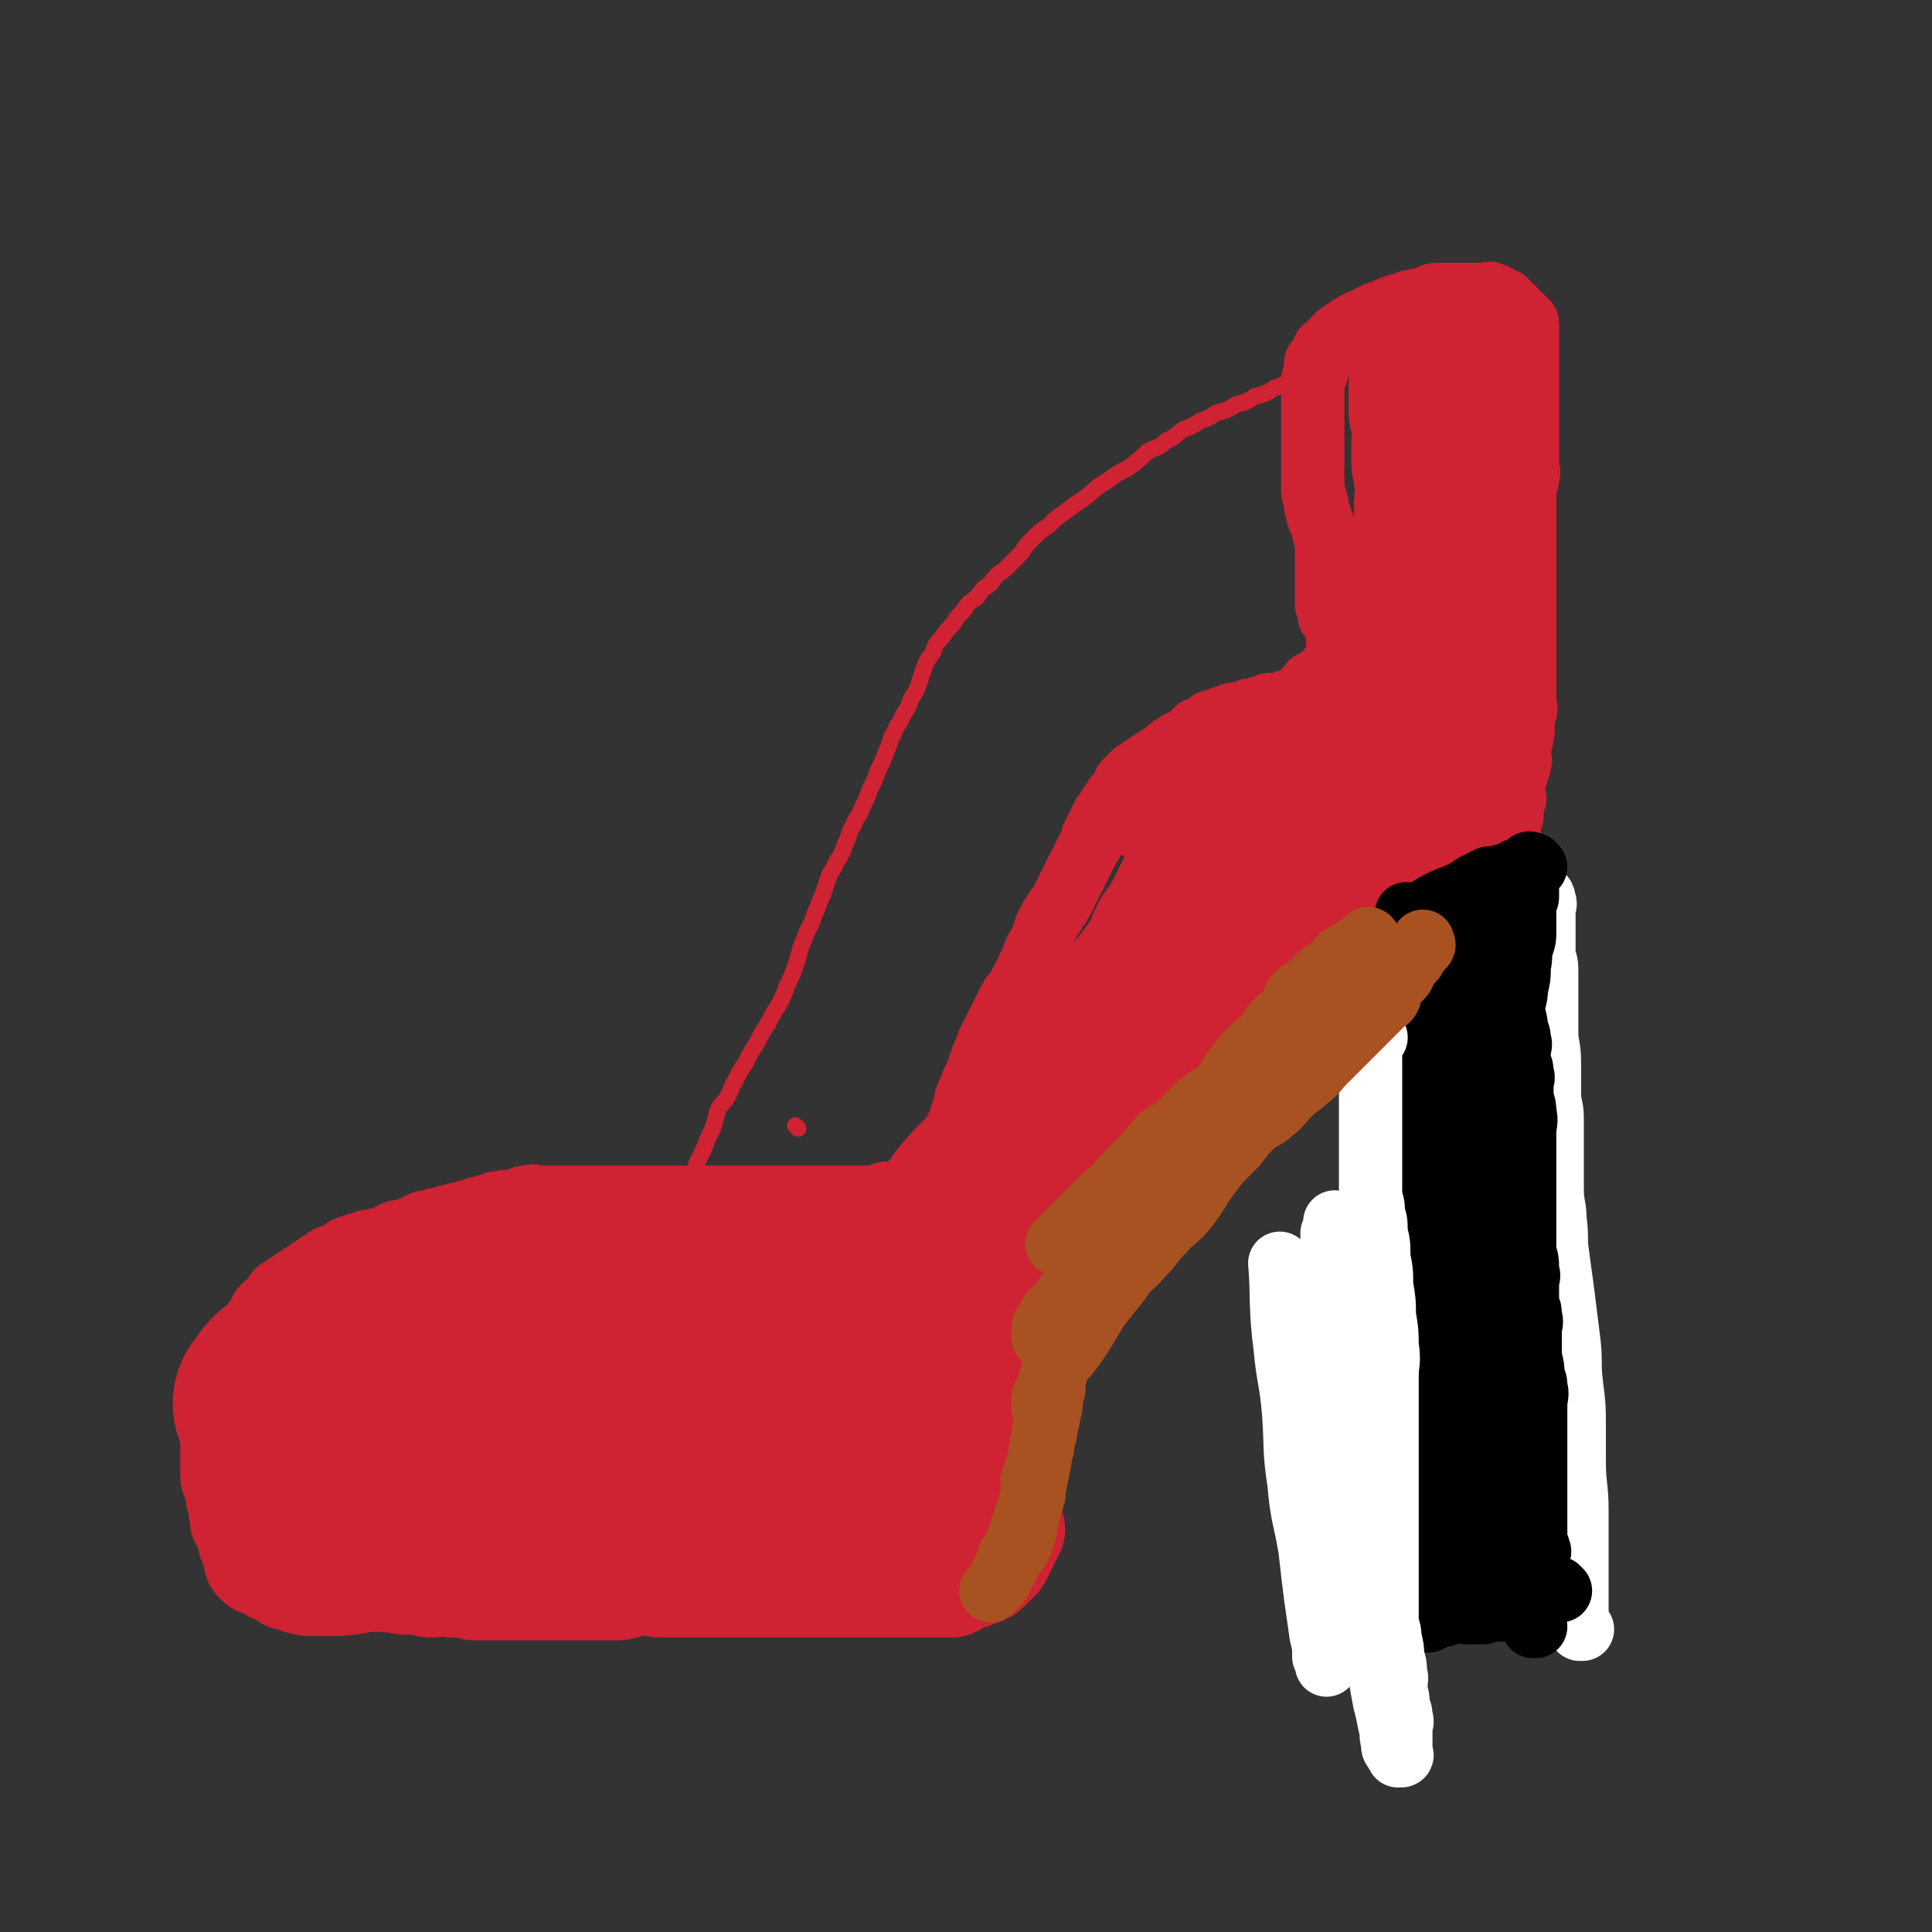 <svg viewBox='0 0 702 702' version='1.1' xmlns='http://www.w3.org/2000/svg' xmlns:xlink='http://www.w3.org/1999/xlink'><rect x="0" y="0" width="702" height="702" fill="#333333" stroke="none"/><g fill='none' stroke='rgb(207,34,51)' stroke-width='23' stroke-linecap='round' stroke-linejoin='round'><path d='M101,565c0,0 0,-1 -1,-1 0,0 1,0 1,1 0,0 0,0 0,0 0,0 0,-1 -1,-1 0,0 1,0 1,1 1,0 1,0 3,1 1,0 1,-1 2,0 2,0 2,0 3,1 1,0 1,0 2,0 1,0 1,-1 2,0 2,0 2,0 3,1 1,0 1,1 2,1 2,0 2,-1 4,0 2,0 2,1 3,1 2,0 2,0 4,0 2,0 2,0 3,0 2,0 2,0 4,0 2,0 2,-1 3,0 2,0 2,0 4,1 2,0 2,0 3,0 2,0 2,-1 4,0 2,0 2,1 3,1 3,0 3,0 6,0 1,0 1,0 2,0 2,0 2,0 4,0 2,0 2,0 3,0 2,0 2,0 4,0 2,0 2,0 4,0 2,0 2,0 3,0 2,0 2,0 4,0 2,0 2,0 3,0 2,0 2,0 3,0 2,0 2,0 3,0 2,0 2,0 3,0 2,0 2,0 3,0 2,0 2,0 3,0 2,0 2,0 3,0 2,0 2,0 3,0 2,0 2,0 3,0 2,0 2,0 3,0 2,0 2,0 3,0 2,0 2,0 3,0 2,0 2,0 3,0 2,0 2,0 3,0 2,0 2,0 3,0 2,0 2,0 3,0 2,0 2,0 3,0 2,0 2,0 3,0 1,0 1,0 2,0 1,-1 1,-1 2,-2 1,0 1,0 2,-1 1,0 1,1 2,1 1,0 1,0 2,0 1,0 1,0 2,0 1,0 1,0 2,0 1,-1 1,-1 2,-2 1,0 1,0 2,-1 1,0 1,0 2,-1 1,0 2,1 3,1 2,0 2,0 3,0 2,-1 2,-1 3,-2 1,0 1,1 2,1 1,-1 1,-1 2,-2 1,0 1,1 2,1 1,-1 1,-1 2,-2 1,0 1,0 2,-1 1,0 1,0 2,-1 1,0 1,1 2,1 1,-1 1,-1 2,-2 1,0 1,0 2,-1 1,0 1,0 2,-1 1,0 2,0 3,-1 1,0 1,0 2,-1 1,0 2,0 3,-1 1,0 1,0 2,-1 1,0 1,0 3,-1 2,0 2,0 3,-1 2,0 2,0 3,-1 2,0 2,0 3,-1 1,0 1,0 2,-1 1,0 1,0 2,-1 1,0 1,0 2,-1 1,0 1,0 2,-1 1,0 1,0 2,-1 1,0 1,0 2,-1 1,0 1,-1 2,-2 1,0 1,0 2,-1 1,0 1,-1 2,-2 1,-1 1,-1 2,-2 1,-1 1,-1 2,-2 1,0 1,0 2,-1 1,0 0,-1 1,-2 1,-1 1,-1 2,-2 1,-1 1,-1 2,-2 1,-1 1,-1 2,-2 1,-1 2,-1 3,-2 2,-1 2,-1 3,-3 1,-1 1,-2 2,-3 1,-1 2,-1 3,-2 1,-1 1,-1 2,-2 1,-1 1,-1 2,-2 1,-1 1,-1 2,-2 1,-1 1,-1 2,-2 1,-1 1,-1 2,-3 1,-1 1,-1 2,-2 1,-1 1,-1 2,-3 0,-1 0,-1 1,-3 0,-1 0,-1 1,-2 0,-1 0,-1 1,-2 0,-1 0,-1 1,-2 0,-1 0,-1 1,-3 0,-1 0,-1 1,-2 0,-1 0,-1 1,-2 0,-1 0,-1 1,-2 0,-1 0,-1 1,-2 0,-1 0,-1 1,-2 0,-1 0,-1 1,-2 0,-1 0,-1 1,-2 0,-1 0,-1 1,-2 0,-1 0,-1 1,-3 0,-1 0,-1 1,-3 0,-1 0,-1 1,-2 0,-1 0,-1 1,-2 0,-1 0,-1 1,-2 0,-1 0,-1 1,-2 0,0 0,0 1,-1 0,-1 0,-1 1,-2 0,0 0,0 1,-1 0,0 0,0 1,-1 0,0 0,0 1,-1 0,0 -1,0 -1,-1 1,0 1,0 2,-1 0,0 -1,-1 -1,-2 1,0 1,0 2,-1 0,0 -1,0 -1,-1 1,0 1,0 2,-1 0,0 -1,0 -1,-1 0,0 0,0 0,-1 1,0 1,0 2,-1 0,0 -1,0 -1,-1 1,0 1,0 2,-1 0,0 0,0 1,-1 0,0 -1,0 -1,-1 1,0 1,0 2,-1 0,0 -1,0 -1,-1 1,0 1,0 2,-1 0,0 -1,0 -1,-1 0,0 0,0 0,-1 1,0 1,0 2,-1 0,0 0,-1 1,-2 0,0 -1,0 -1,-1 1,0 1,0 2,-1 0,0 0,0 1,-1 0,-1 0,-1 1,-2 0,0 0,0 1,-1 0,0 0,0 1,-1 0,-1 0,-1 1,-2 0,0 0,0 1,-1 0,0 0,-1 1,-2 0,0 0,0 1,-1 0,0 0,-1 1,-2 0,-1 0,-1 1,-2 0,-1 0,-1 1,-2 0,-1 -1,-1 -1,-2 1,-1 1,-1 2,-2 0,-1 -1,-1 -1,-2 0,0 0,0 0,-1 1,-1 1,-1 2,-2 0,-1 0,-1 1,-2 0,-1 -1,-1 -1,-2 1,0 1,0 2,-1 0,0 0,0 1,-1 0,0 -1,0 -1,-1 1,0 1,0 2,-1 0,0 0,-1 1,-2 0,-1 0,-1 1,-2 0,0 0,0 1,0 0,-1 0,-1 1,-1 0,-1 0,-1 1,-1 0,-1 0,-2 1,-3 0,0 0,0 1,0 0,-1 0,-1 1,-2 0,0 0,0 1,0 0,-1 0,-2 1,-3 0,-1 0,-1 1,-2 0,0 0,0 1,0 0,-1 0,-2 1,-3 0,0 0,0 1,0 0,-1 0,-2 1,-3 0,-1 0,-1 1,-2 0,0 0,0 1,0 0,-1 0,-2 1,-3 0,-1 0,-1 1,-2 0,-1 0,-1 1,-2 0,-1 0,-1 1,-2 0,-1 0,-1 1,-2 0,-1 0,-1 1,-2 0,0 1,0 2,0 0,-1 0,-2 1,-3 0,-1 0,-1 1,-2 0,0 0,0 1,0 0,-1 0,-1 1,-1 0,-1 0,-2 1,-3 0,0 0,0 1,0 0,-1 0,-1 1,-1 0,-1 0,-1 1,-1 0,-1 0,-1 1,-1 0,-1 0,-1 1,-1 0,-1 0,-1 1,-1 0,-1 0,-1 1,-1 0,-1 0,-1 1,-1 0,-1 0,-1 1,-1 0,-1 0,-1 1,-1 0,-1 0,-1 0,-1 1,-1 1,-1 2,-1 0,-1 0,0 1,0 0,0 0,0 1,0 0,0 0,0 1,0 0,-1 0,-1 1,-1 0,-1 0,-1 0,-1 1,-1 1,0 2,0 0,0 0,0 1,0 0,0 0,0 0,0 1,0 1,0 2,0 0,0 0,0 0,0 1,-1 1,-1 1,-1 1,-1 1,0 2,0 0,0 0,0 1,0 0,0 0,0 0,0 1,0 1,0 1,0 1,0 1,0 1,0 1,-1 1,-1 1,-1 1,-1 1,0 2,0 0,0 0,0 0,0 1,0 1,0 1,0 1,-1 1,-1 1,-1 1,-1 1,0 1,0 1,0 1,0 1,0 1,0 1,0 1,0 1,-1 1,-1 1,-1 1,-1 1,0 1,0 1,0 1,0 1,0 1,0 1,0 1,0 1,0 1,0 1,0 1,0 1,0 1,0 1,0 1,0 1,0 1,0 1,0 1,0 2,0 2,0 3,0 1,-1 1,-1 2,-1 1,-1 1,0 2,0 0,0 0,0 0,0 1,0 1,0 1,0 2,0 2,0 3,0 1,0 1,0 2,0 0,0 0,0 0,0 2,0 2,0 3,0 0,0 0,0 0,0 2,0 2,0 3,0 1,0 1,0 2,0 0,0 0,0 0,0 1,0 1,0 1,0 2,0 2,0 3,0 0,0 0,0 0,0 2,0 2,0 3,0 0,-1 0,-1 0,-1 1,-1 1,0 3,0 0,0 0,0 0,0 1,-1 1,-1 1,-1 1,-1 1,0 1,0 1,0 1,0 1,0 1,-1 1,-1 1,-1 1,-1 2,0 3,0 0,0 0,-1 0,-1 1,-1 1,0 1,0 1,-1 1,-1 1,-1 1,-1 1,-1 1,-1 1,-1 1,-1 1,-1 1,-1 2,-1 3,-1 0,-1 0,-1 0,-1 1,-1 1,-1 1,-1 1,-1 1,-1 1,-1 1,-1 1,-1 1,-1 1,-1 1,0 1,0 1,-1 1,-1 1,-1 1,-1 1,-1 1,-1 1,-1 1,-1 1,-1 1,-1 1,-1 1,-1 1,-1 1,-1 1,-1 1,-1 1,-1 1,-1 1,-1 1,-1 1,-1 1,-1 0,-1 0,-1 0,-1 0,-1 0,-1 1,-1 1,-1 1,-1 1,-1 0,-1 0,-1 0,-1 0,-1 0,-1 1,-1 1,-1 1,-1 1,-1 1,-1 1,-1 1,-1 0,-2 0,-3 0,-1 0,-1 0,-2 1,-1 1,-1 1,-2 1,-1 0,-1 0,-2 0,-1 0,-1 0,-2 1,-1 1,-1 1,-2 1,-1 0,-1 0,-2 0,-1 0,-1 0,-3 0,-1 0,-1 0,-3 1,-1 1,-1 1,-3 1,-1 1,-1 1,-3 1,-1 0,-1 0,-3 0,-1 0,-1 0,-3 1,-2 1,-2 1,-4 1,-2 0,-2 0,-4 0,-2 1,-2 1,-4 1,-2 0,-2 0,-5 0,-2 0,-2 0,-4 0,-2 0,-2 0,-4 0,-2 0,-2 0,-4 0,-2 0,-2 0,-4 0,-2 0,-2 0,-4 0,-2 0,-2 0,-4 0,-2 0,-2 0,-4 0,-2 0,-2 0,-5 0,-2 0,-2 0,-5 0,-3 0,-3 0,-5 0,-2 0,-2 0,-4 0,-2 0,-2 0,-4 0,-1 0,-1 0,-3 0,-2 0,-2 0,-4 0,-1 0,-1 0,-3 0,-1 0,-1 0,-3 0,-1 0,-1 0,-3 0,-1 0,-1 0,-3 0,-1 0,-1 0,-3 0,-2 0,-2 0,-4 1,-2 1,-2 1,-4 1,-2 0,-2 0,-4 0,-2 0,-2 0,-5 0,-2 0,-2 0,-5 0,-2 0,-2 0,-5 0,-2 0,-2 0,-4 0,-2 0,-2 0,-4 0,-2 0,-2 0,-4 0,-2 0,-2 0,-4 0,-1 0,-1 0,-3 0,-1 0,-1 0,-3 0,-1 0,-1 0,-3 0,-1 0,-1 0,-3 0,-1 0,-1 0,-1 0,-1 0,-1 0,-2 0,-1 0,-1 0,-1 0,-1 0,-1 0,-1 0,-1 0,-1 0,-1 0,-1 0,-1 0,-1 0,-1 0,-1 0,-1 0,-1 0,-1 -1,-1 0,-1 0,-1 -1,-1 0,-1 0,-1 -1,-1 0,-1 0,-1 -1,-1 0,-1 0,-1 -1,-1 0,-1 0,-1 -1,-1 0,-1 0,-1 -1,-1 0,-1 0,-1 -1,-1 0,-1 0,-1 -1,-1 -1,-1 -1,-1 -2,-1 -1,-1 -1,-1 -2,-1 -1,-1 -1,0 -2,0 -1,0 -1,0 -2,0 -1,0 -1,0 -2,0 -1,0 -1,0 -2,0 -2,0 -2,0 -3,0 -2,0 -2,0 -4,0 -2,0 -2,0 -4,0 -2,0 -2,0 -4,1 -2,1 -2,1 -4,1 -2,1 -2,0 -4,1 -3,1 -3,1 -6,2 -2,1 -2,1 -5,2 -2,1 -2,1 -4,2 -2,1 -3,1 -4,2 -2,1 -2,1 -3,2 -2,1 -2,1 -3,2 -1,1 -1,1 -2,2 -1,1 -1,1 -2,2 0,1 -1,0 -1,1 0,1 0,1 -1,2 0,1 0,1 -1,2 0,1 -1,0 -1,1 0,1 0,1 0,2 0,1 1,1 0,2 0,1 -1,1 -1,2 0,1 0,1 0,2 0,2 0,2 0,3 0,2 0,2 0,3 0,2 0,2 0,3 0,2 0,2 0,3 0,2 0,2 0,3 0,2 0,2 0,3 0,2 0,2 0,3 0,2 0,2 0,3 0,2 0,2 0,3 0,2 0,2 0,3 0,2 0,2 0,3 0,2 0,2 0,3 0,2 0,2 0,3 1,2 1,2 1,3 1,1 0,1 0,2 1,1 1,1 1,2 1,1 0,1 0,2 1,1 1,1 1,2 1,1 1,1 1,2 1,1 0,1 0,2 1,1 1,1 1,2 1,1 0,1 0,2 0,1 0,1 0,2 0,1 0,1 0,2 0,1 0,1 0,2 0,1 0,1 0,1 0,0 0,0 0,1 0,0 0,0 0,1 0,1 0,1 0,2 0,1 0,1 0,1 0,0 0,0 0,1 0,0 0,0 0,1 0,1 0,1 0,2 0,1 0,1 0,2 0,1 0,1 0,2 0,1 0,1 0,2 1,1 1,0 1,1 1,0 0,0 0,1 0,0 0,0 0,1 0,0 0,1 0,1 1,1 1,0 1,1 1,1 1,1 1,2 1,1 1,0 1,1 1,0 0,0 0,1 0,0 0,0 0,1 0,0 0,0 0,1 0,0 0,0 0,1 0,0 0,0 0,1 0,0 0,0 0,1 0,0 0,0 0,1 0,0 0,0 0,1 0,0 0,0 0,1 0,0 0,0 0,1 0,0 0,0 0,1 0,0 0,0 0,1 0,0 1,0 0,1 0,0 0,0 -1,1 0,0 0,1 -1,1 0,0 -1,0 -1,0 0,0 0,0 0,1 0,0 1,1 0,1 0,0 0,0 -1,0 0,0 0,1 -1,1 0,0 -1,0 -1,0 0,0 1,0 0,1 0,0 0,1 -1,1 0,0 0,0 -1,0 0,0 0,0 -1,0 0,0 -1,0 -1,1 0,0 1,1 0,1 0,1 0,1 -1,1 0,0 -1,0 -1,0 0,0 1,0 0,1 0,0 0,1 -1,1 0,0 -1,0 -1,0 0,0 1,1 0,1 0,0 0,0 -1,0 0,0 0,1 -1,1 0,0 0,0 -1,0 0,0 0,0 -1,0 0,0 0,0 -1,0 0,0 0,1 -1,1 0,0 0,0 -1,0 0,0 0,0 -1,0 0,0 0,0 -1,0 0,0 0,0 -1,0 0,0 0,0 -1,0 0,0 0,1 -1,1 0,0 0,0 -1,0 0,0 0,0 -1,0 0,0 0,1 -1,1 0,0 0,0 -1,0 0,0 0,0 -1,0 0,0 0,0 -1,0 0,0 0,1 -1,1 -1,0 -1,0 -2,0 -1,0 -1,1 -2,1 -1,0 -1,-1 -2,0 -1,0 0,1 -1,1 -1,0 -1,-1 -2,0 -1,0 0,1 -1,1 -1,0 -1,0 -2,0 -1,0 -1,0 -2,1 0,0 0,0 -1,1 0,0 0,1 -1,1 0,0 0,0 -1,0 0,0 0,0 -1,0 0,0 0,0 -1,1 0,0 0,0 -1,1 0,0 0,0 -1,1 0,0 0,1 -1,1 0,0 0,0 -1,0 0,0 0,1 -1,1 0,0 0,0 -1,0 0,0 0,0 -1,1 -1,1 -1,0 -2,1 0,0 0,0 -1,1 0,0 0,1 -1,1 -1,1 -1,0 -2,1 0,0 0,1 -1,1 -1,1 -1,0 -2,1 0,0 0,1 -1,1 -1,1 -1,0 -2,1 0,0 0,1 -1,1 -1,1 -1,0 -2,1 0,0 0,0 -1,1 -1,1 -1,1 -2,2 -1,1 0,1 -1,2 0,1 0,1 -1,2 -1,1 -1,1 -2,2 -1,2 -1,2 -2,3 -1,2 -1,2 -2,3 -1,2 -1,2 -2,4 -1,2 -1,2 -2,4 0,2 0,2 -1,3 -1,2 -1,2 -2,4 -1,2 -1,2 -2,4 -1,2 -1,2 -2,4 -1,2 -1,2 -2,4 -1,2 -1,2 -2,4 -1,2 -1,2 -2,3 -1,2 -1,2 -2,3 -1,2 -1,2 -2,4 -1,3 -1,3 -2,6 -1,1 -1,1 -2,3 -1,3 -1,3 -2,5 -1,2 -1,2 -2,4 -1,2 -1,2 -2,4 -1,2 -2,2 -3,4 -1,2 -1,2 -2,4 -1,2 -1,2 -2,4 -1,2 -1,2 -2,4 -1,2 -1,2 -2,4 -1,3 -1,3 -2,5 -1,3 -1,3 -2,6 -1,2 -1,2 -2,4 -1,3 -1,3 -2,5 0,2 0,2 -1,4 0,2 0,2 -1,3 0,2 0,2 -1,3 0,1 0,1 -1,2 0,1 0,1 -1,2 0,1 0,1 -1,2 0,1 0,1 -1,2 0,0 0,0 -1,1 0,0 0,0 -1,1 0,0 0,0 -1,1 0,0 0,0 1,1 0,0 0,0 0,1 -1,0 -1,0 -2,1 0,0 0,0 1,1 0,0 0,0 0,1 -1,0 -1,0 -2,1 0,0 1,0 1,1 -1,0 -1,0 -2,1 0,0 0,1 -1,1 0,0 0,-1 -1,0 0,0 0,0 -1,1 0,0 0,0 -1,1 0,0 0,0 -1,1 0,0 0,0 -1,1 0,0 1,0 1,1 -1,0 -1,0 -2,0 0,0 0,0 0,0 -1,0 -1,0 -1,0 -1,0 -1,0 -1,0 -1,0 -1,0 -2,0 0,0 0,0 -1,0 0,0 0,0 -1,0 0,0 0,0 -1,0 0,0 0,0 -1,0 0,0 0,0 -1,0 0,0 0,-1 -1,0 0,0 0,0 -1,1 0,0 0,0 -1,0 0,0 0,0 -1,0 0,0 0,0 -1,0 0,0 0,0 -1,0 -1,0 -1,0 -2,0 -1,0 -1,0 -2,0 -1,0 -1,0 -2,0 -1,0 -1,0 -2,0 -1,0 -1,0 -2,0 -1,0 -1,0 -3,0 -1,0 -1,0 -3,0 -1,0 -1,0 -3,0 -1,0 -1,0 -3,0 -2,0 -2,0 -4,0 -2,0 -2,0 -4,0 -2,0 -2,0 -4,0 -1,0 -1,0 -3,0 -1,0 -1,0 -3,0 -1,0 -1,0 -3,0 -2,0 -2,0 -4,0 -2,0 -2,0 -4,0 -1,0 -1,0 -3,0 -1,0 -1,0 -3,0 -2,0 -2,0 -4,0 -1,0 -1,0 -3,0 -1,0 -1,0 -3,0 -1,0 -1,0 -3,0 -1,0 -1,0 -3,0 -1,0 -1,0 -3,0 -1,0 -1,0 -3,0 -1,0 -1,0 -3,0 -2,0 -2,0 -4,0 -1,0 -1,0 -3,0 -2,0 -2,0 -4,0 -2,0 -2,0 -4,0 -2,0 -2,0 -4,0 -2,0 -2,0 -4,0 -1,0 -1,0 -3,0 -1,0 -1,0 -3,0 -1,0 -1,0 -3,0 -1,0 -1,0 -3,0 -2,0 -2,0 -4,0 -1,0 -1,-1 -3,0 -2,0 -2,0 -4,1 -1,0 -1,1 -3,1 -1,0 -1,-1 -3,0 -2,0 -2,0 -4,1 -1,0 -1,0 -3,1 -2,0 -2,0 -4,1 -1,0 -1,0 -3,1 -2,0 -2,0 -4,1 -2,0 -2,0 -4,1 -2,0 -2,0 -4,1 -2,0 -2,0 -4,1 -2,1 -2,1 -5,2 -2,1 -2,0 -4,1 -2,1 -2,1 -4,2 -2,1 -2,0 -4,1 -2,0 -2,0 -4,1 -1,0 -1,0 -3,1 -1,0 -1,0 -3,1 -1,1 -1,1 -3,2 -1,1 -1,0 -3,1 -1,1 -1,1 -3,2 -1,1 -1,1 -3,2 -1,1 -1,1 -3,2 -1,1 -1,1 -3,2 -1,1 -1,1 -3,2 -1,1 -1,1 -3,2 -1,1 -1,1 -1,2 -1,1 -1,1 -2,2 -1,1 -2,1 -2,2 -2,1 -1,2 -2,3 -1,2 -2,2 -2,3 -2,2 -1,2 -2,4 -1,2 -1,2 -2,4 -1,2 -1,2 -2,3 -1,2 -1,2 -2,3 -1,2 -2,1 -2,3 -1,1 -1,2 -1,3 -1,2 -1,2 -1,4 -1,2 -1,2 -1,4 -1,2 -1,2 -1,4 -1,2 -1,2 -1,4 0,2 0,2 0,4 0,2 0,2 0,4 0,3 0,3 0,5 0,3 0,3 0,5 0,3 0,3 1,5 1,3 1,3 1,5 1,3 1,3 1,5 1,3 0,3 1,5 1,2 1,2 2,4 1,2 0,2 1,4 1,2 1,2 2,3 1,2 1,2 2,3 1,2 1,2 2,3 2,2 2,2 3,3 2,2 2,2 5,3 3,2 2,2 6,3 6,2 6,2 12,2 10,0 10,0 20,-2 16,-2 20,-4 31,-7 '/></g>
<g fill='none' stroke='rgb(207,34,51)' stroke-width='75' stroke-linecap='round' stroke-linejoin='round'><path d='M122,551c0,0 -1,-1 -1,-1 0,0 0,0 1,1 2,0 2,0 5,1 4,0 4,0 8,0 4,0 4,0 8,0 4,0 4,0 8,0 5,0 5,0 10,0 5,0 5,0 10,0 6,0 6,0 12,0 5,0 5,0 9,0 6,0 6,0 12,0 4,0 4,0 8,0 5,0 5,0 10,0 5,0 5,0 9,0 4,0 4,0 8,0 3,-1 3,-1 7,-2 2,0 2,0 4,-1 2,0 2,1 4,1 2,0 2,0 3,0 1,0 1,0 2,0 0,0 1,0 1,0 0,0 -1,0 -1,0 -3,-1 -3,-1 -5,-2 -5,0 -5,0 -10,-1 -7,0 -7,1 -13,1 -7,-1 -7,-1 -15,-2 -7,0 -7,0 -14,-1 -5,0 -5,0 -11,-1 -6,0 -6,0 -12,-1 -6,0 -6,0 -11,-1 -6,-1 -6,-1 -11,-3 -5,-1 -6,-1 -11,-3 -4,-1 -4,-1 -7,-3 -4,-1 -4,-2 -7,-3 -4,-1 -4,-1 -7,-2 -3,-1 -3,-1 -6,-2 -3,-1 -3,-1 -5,-2 -1,-1 -1,-1 -3,-2 -1,0 -1,0 -3,-1 -1,0 -1,-1 -1,-2 -1,-1 -1,-1 -2,-2 -1,-1 -2,-1 -2,-2 -1,-1 -1,-1 -1,-2 -1,-1 -1,-1 -1,-2 -1,-1 -1,-1 0,-2 1,-1 1,-1 2,-3 2,-2 2,-2 5,-4 3,-2 3,-2 7,-4 4,-2 3,-2 7,-4 3,-2 3,-1 6,-3 2,-1 2,-1 5,-3 2,-1 1,-1 3,-3 3,-2 3,-1 6,-3 1,-1 2,-1 3,-2 3,-1 3,-1 6,-2 3,-1 3,-1 6,-2 3,-1 3,-1 7,-2 5,-1 4,-2 9,-3 5,-1 5,-1 10,-2 6,0 6,0 11,-1 6,0 6,0 11,-1 5,0 5,0 10,-1 5,0 5,1 9,1 5,-1 5,-1 9,-2 5,0 5,1 9,1 5,0 5,0 10,0 4,0 4,-1 8,0 4,0 4,0 8,1 3,0 3,0 7,1 3,0 3,0 6,1 2,0 2,0 4,1 2,0 2,0 4,1 2,0 2,0 3,1 1,0 1,0 2,1 1,0 1,0 2,1 0,0 1,0 1,1 0,0 0,0 0,1 -1,1 -1,1 -2,2 -1,2 -1,2 -3,3 -2,2 -2,2 -5,4 -4,3 -4,3 -9,5 -4,3 -4,3 -9,4 -4,2 -4,2 -9,3 -5,2 -5,2 -11,3 -7,1 -7,1 -13,2 -9,1 -9,0 -17,1 -9,0 -9,0 -17,1 -8,0 -8,0 -16,1 -6,0 -6,0 -12,1 -6,0 -6,0 -11,1 -3,0 -3,0 -6,0 -2,0 -2,0 -4,0 -1,0 -1,0 -3,0 0,0 -1,0 0,0 0,0 0,0 1,0 2,0 2,0 4,0 5,0 5,0 10,0 8,0 8,0 15,0 10,-1 10,-1 20,-2 12,0 12,1 25,1 12,-1 12,-1 25,-2 10,0 10,0 20,1 9,0 9,0 19,1 8,1 8,1 15,2 5,1 6,1 9,2 '/></g>
<g fill='none' stroke='rgb(207,34,51)' stroke-width='38' stroke-linecap='round' stroke-linejoin='round'><path d='M94,568c0,0 -1,-1 -1,-1 2,0 3,1 6,2 4,0 4,0 8,1 3,0 3,0 6,1 3,0 3,0 6,1 4,0 4,0 8,1 5,0 5,0 10,1 5,0 5,0 10,1 5,0 5,0 9,1 4,0 4,-1 8,0 4,0 4,0 8,1 4,0 4,0 8,0 5,0 5,0 9,0 5,0 5,0 9,0 5,0 5,0 9,0 5,0 5,0 9,0 5,0 5,0 9,0 4,-1 4,-1 8,-2 4,0 4,1 8,1 5,0 5,0 9,0 5,0 5,0 10,0 5,0 5,0 10,0 5,0 5,0 9,0 5,0 5,0 9,0 4,0 4,0 8,0 3,0 3,0 7,0 3,0 3,0 7,0 3,0 3,0 5,0 3,0 3,0 5,0 3,0 3,0 5,0 3,0 3,0 5,0 2,0 2,0 4,0 2,0 2,0 4,0 2,0 2,0 4,0 2,0 2,0 4,0 2,-1 2,-1 3,-2 1,0 1,0 3,-1 1,0 1,0 3,-1 1,0 1,0 2,-1 1,0 1,0 2,-1 1,-1 1,-1 2,-2 1,-1 1,-1 2,-2 0,-1 0,-1 1,-2 0,-1 0,-1 1,-2 0,-1 0,-1 1,-2 0,-1 0,-1 1,-2 0,-1 0,-1 1,-2 0,-1 0,-1 -1,-3 0,-2 0,-2 0,-4 0,-2 0,-2 0,-4 0,-2 0,-2 0,-4 0,-2 0,-2 0,-4 0,-2 0,-2 0,-4 0,-2 0,-2 0,-4 0,-2 0,-2 0,-4 0,-1 0,-1 0,-3 0,-1 0,-1 0,-2 0,-1 0,-1 0,-2 0,0 0,0 0,-1 0,0 0,0 0,-1 0,0 0,0 0,-1 0,0 0,0 0,-1 0,0 0,0 0,-1 0,0 0,0 0,-1 0,0 0,0 0,-1 0,0 0,0 0,-1 0,0 1,0 0,-1 0,0 0,0 -1,-1 0,0 0,0 0,-1 1,0 1,0 0,-1 0,0 0,0 -1,-1 0,0 -1,0 -1,-1 0,-1 0,-1 0,-2 1,-1 0,-1 0,-2 0,-1 0,-1 0,-2 0,-1 0,-1 0,-2 0,-1 0,-1 0,-2 0,-1 0,-1 0,-2 0,-1 0,-1 0,-2 0,0 0,0 0,-1 0,0 0,0 0,-1 0,0 0,0 0,-1 0,0 0,0 0,-1 0,0 0,0 0,-1 0,0 0,0 0,-1 0,0 0,0 0,-1 0,0 0,0 0,-1 0,0 0,0 0,-1 0,0 1,0 0,0 0,-1 0,-1 -1,-1 0,-1 0,-1 -1,-2 '/><path d='M352,498c0,0 -1,-1 -1,-1 0,0 0,0 0,1 0,0 0,0 0,0 2,-2 2,-2 4,-4 1,-1 1,-2 2,-3 2,-3 3,-2 5,-5 3,-3 3,-4 5,-6 4,-4 4,-4 8,-8 4,-4 4,-4 8,-9 3,-4 3,-4 7,-8 3,-4 3,-4 5,-8 4,-4 4,-4 6,-9 4,-5 3,-6 6,-11 3,-6 3,-6 6,-11 3,-5 4,-4 6,-9 3,-5 3,-5 6,-10 3,-5 3,-5 6,-10 3,-4 3,-4 5,-9 3,-4 2,-4 5,-9 2,-3 3,-3 5,-6 2,-4 2,-4 4,-7 2,-3 2,-3 4,-6 2,-3 2,-3 4,-6 1,-2 1,-2 3,-4 1,-1 2,-1 3,-3 1,-1 1,-1 2,-3 1,-1 1,-1 2,-2 0,0 0,-1 0,-2 1,0 1,0 1,0 1,-1 1,-2 1,-1 1,0 1,0 0,1 0,1 0,1 -1,2 -1,3 -1,3 -3,5 -3,5 -4,5 -7,10 -4,7 -4,7 -8,14 -5,8 -5,8 -10,15 -6,8 -6,8 -11,15 -6,7 -6,7 -11,14 -6,7 -6,7 -11,14 -6,7 -6,7 -13,14 -5,6 -5,6 -10,12 -6,6 -6,6 -13,12 -5,5 -5,5 -10,10 -6,5 -6,5 -11,10 -6,5 -7,5 -12,10 -5,4 -4,4 -9,8 -3,2 -3,2 -7,4 -1,2 -1,2 -3,3 -1,1 -1,1 -2,1 0,0 -1,0 -1,0 1,-1 1,-1 2,-2 1,-1 1,-1 3,-3 4,-4 5,-4 9,-9 6,-7 6,-7 12,-15 8,-9 8,-9 15,-18 7,-10 7,-11 15,-21 8,-9 9,-9 17,-18 8,-9 8,-9 16,-18 9,-10 9,-9 18,-19 7,-8 8,-7 15,-16 5,-6 5,-7 9,-14 3,-5 4,-5 7,-10 1,-4 1,-4 2,-9 1,-3 1,-3 2,-6 1,-3 1,-3 2,-6 0,-3 0,-3 1,-5 0,-1 0,-1 1,-3 0,-1 -1,-1 -1,-2 0,-1 1,-1 0,-2 0,0 0,0 -1,0 -1,-1 -1,-1 -2,0 -2,1 -2,1 -3,2 -3,3 -3,3 -5,5 -5,6 -4,6 -9,11 -7,8 -7,8 -14,16 -7,9 -7,9 -15,17 -8,9 -8,8 -16,16 -8,8 -8,8 -15,15 -8,8 -8,8 -15,15 -7,7 -7,7 -14,14 -6,6 -6,6 -12,13 -4,5 -4,5 -8,10 -4,5 -4,5 -8,10 -2,3 -2,3 -4,7 -2,3 -1,3 -3,6 -1,2 -2,2 -3,4 -1,3 -1,3 -2,5 -1,2 -1,2 -2,3 0,1 0,1 -1,2 0,1 0,1 -1,2 0,0 0,1 -1,1 0,0 -1,0 -1,0 1,-1 1,-2 2,-3 1,-2 1,-3 3,-5 4,-6 4,-6 8,-12 5,-8 5,-8 10,-16 6,-9 6,-9 12,-17 7,-8 8,-8 15,-16 7,-8 6,-9 14,-17 6,-7 7,-6 14,-14 6,-6 5,-7 10,-14 5,-5 5,-5 9,-11 4,-6 4,-5 8,-11 3,-5 2,-5 5,-10 3,-4 3,-4 5,-8 2,-4 2,-4 4,-8 1,-2 2,-2 3,-5 1,-3 1,-3 2,-6 0,-3 0,-3 1,-5 0,-2 0,-2 1,-4 0,-2 -1,-2 -1,-4 0,-1 0,-1 0,-3 0,-1 0,-1 0,-3 0,-1 0,-1 0,-3 0,-1 0,-1 0,-2 0,0 0,0 0,0 1,-1 1,-1 2,-1 1,-1 1,-1 3,-1 4,-1 4,-1 8,-1 5,-1 5,-1 11,-1 6,-1 6,0 12,0 6,0 6,0 11,0 5,0 5,0 10,0 4,0 4,0 8,0 2,0 2,0 4,0 1,0 1,0 3,0 1,0 1,-1 2,0 0,0 1,0 0,1 0,0 0,1 -1,1 -1,1 -2,0 -3,1 -4,1 -4,1 -8,2 -4,1 -4,1 -9,2 -6,1 -6,1 -11,2 -5,1 -5,1 -9,2 -2,1 -2,1 -4,1 -2,0 -2,0 -3,0 -1,0 -2,0 -2,0 0,0 1,0 2,0 4,0 4,0 7,0 5,0 5,0 10,0 6,0 6,0 12,0 6,0 6,0 11,0 4,0 4,0 8,0 2,0 2,0 5,0 2,0 2,0 3,0 1,0 2,0 2,0 -1,0 -2,0 -3,0 -3,0 -3,0 -5,0 -6,0 -6,0 -11,1 -8,1 -8,0 -15,1 -7,0 -7,0 -14,1 -7,0 -7,0 -15,1 -6,0 -6,1 -11,1 -5,0 -5,0 -9,0 -3,0 -3,0 -5,0 -2,0 -2,0 -4,0 -1,0 -1,0 -2,0 0,0 -1,0 -1,0 0,-1 0,-1 0,-1 1,-1 1,-1 2,-1 1,-2 1,-2 3,-3 1,-1 1,-1 3,-2 1,0 1,0 2,0 1,-1 1,-1 2,-1 0,-1 1,-1 1,-1 -1,-1 -1,0 -2,0 -1,0 -1,0 -2,1 -1,0 -1,0 -2,1 -1,1 -1,1 -2,2 -1,1 -1,1 -1,2 0,1 0,1 0,2 1,2 1,2 3,3 2,2 2,2 4,2 4,1 4,1 8,1 5,0 5,-1 10,-1 6,-1 6,-1 12,-3 6,-1 6,-2 12,-4 6,-2 6,-1 11,-3 4,-1 4,-2 8,-4 2,-1 2,-1 4,-2 1,0 1,0 3,0 1,-1 1,-1 2,-1 1,-1 1,0 2,0 0,0 0,0 0,0 1,-1 1,-1 1,-1 1,-1 1,-1 1,-1 1,-1 1,-1 1,-1 1,-1 1,-1 1,-1 1,-1 1,-1 1,-3 1,-1 0,-1 0,-2 0,-1 0,-1 0,-3 0,-2 0,-2 0,-4 0,-2 0,-2 0,-4 1,-2 1,-2 1,-5 1,-3 0,-3 0,-5 0,-3 0,-3 0,-6 1,-4 1,-4 1,-7 1,-4 0,-4 0,-7 0,-4 0,-4 0,-8 0,-5 0,-5 0,-10 0,-4 0,-4 0,-9 0,-4 0,-4 0,-9 0,-4 0,-4 0,-9 0,-3 0,-3 0,-6 0,-4 1,-4 0,-8 0,-4 -1,-4 -1,-7 0,-4 0,-4 0,-7 0,-3 1,-3 0,-6 0,-3 -1,-3 -1,-5 0,-2 0,-2 0,-4 0,-2 0,-2 0,-4 0,-1 0,-1 0,-3 0,-1 0,-1 0,-2 0,-1 0,-1 0,-2 0,-1 0,-1 0,-2 0,0 0,0 0,0 1,-1 1,-1 1,-1 1,-1 1,-1 1,-3 1,-1 1,-1 1,-1 1,-2 1,-2 3,-2 0,-1 1,-1 2,-1 1,-1 1,-1 2,-1 0,-1 0,-1 0,-1 1,-1 2,0 3,0 1,0 1,0 2,1 1,1 1,1 2,2 1,2 1,2 2,4 1,4 1,4 2,7 1,5 2,4 3,9 1,5 1,5 2,10 0,6 0,6 0,12 1,4 1,4 1,9 1,6 0,6 0,12 0,4 0,4 0,8 0,5 1,5 0,9 0,4 -1,4 -1,8 0,3 1,4 0,7 0,3 -1,3 -1,6 0,3 0,3 0,6 0,3 0,3 0,6 0,3 1,3 0,7 0,4 0,4 -1,8 0,4 0,4 -1,8 0,4 0,4 -1,8 0,3 0,3 -1,7 0,3 0,3 -1,6 0,2 -1,2 -1,5 0,1 0,1 0,3 0,2 0,2 0,4 0,2 0,2 0,3 0,2 0,2 0,3 0,2 0,2 0,3 0,2 0,2 0,3 0,1 0,1 0,2 0,1 1,1 0,2 0,1 0,0 -1,1 0,0 0,1 -1,1 -1,1 -2,0 -3,1 -3,1 -3,1 -6,2 -3,1 -3,1 -7,2 -4,1 -4,1 -8,2 -4,1 -4,0 -8,1 -3,0 -3,1 -6,1 -1,0 -1,0 -3,0 -2,-1 -2,-1 -4,-1 -1,-1 -1,-1 -2,-1 '/><path d='M517,267c0,0 -1,-1 -1,-1 0,0 1,1 0,1 -3,0 -3,0 -7,1 -7,1 -7,0 -14,2 -10,2 -10,3 -20,6 -11,2 -11,2 -21,5 -6,1 -8,1 -12,2 '/><path d='M327,525c0,0 -1,-1 -1,-1 0,0 0,0 1,1 1,2 1,2 3,5 1,3 2,3 3,7 1,4 1,4 2,9 1,5 1,5 2,9 0,3 0,3 1,7 0,3 0,3 1,6 0,1 0,1 1,3 0,1 0,1 0,2 -1,0 -1,1 -2,1 0,0 0,-1 1,-1 0,-2 -1,-2 0,-4 0,-3 0,-3 1,-5 0,-3 0,-3 1,-5 0,-2 0,-2 0,-3 -1,-1 0,-1 0,-3 0,-1 0,-1 0,-2 0,0 0,-1 0,-1 -1,1 -1,1 -2,2 -2,1 -2,1 -4,3 -2,2 -2,3 -3,4 '/><path d='M334,560c0,0 -1,-1 -1,-1 0,0 0,0 1,1 '/></g>
<g fill='none' stroke='rgb(0,0,0)' stroke-width='23' stroke-linecap='round' stroke-linejoin='round'><path d='M512,349c0,0 -1,-1 -1,-1 0,0 0,0 0,1 1,1 1,1 1,2 0,0 0,0 0,1 0,0 0,0 0,1 0,0 0,0 0,1 0,0 0,0 0,1 0,1 0,1 0,3 0,1 0,1 0,2 0,0 0,0 0,1 0,1 0,1 0,2 0,1 0,1 0,2 0,0 0,0 0,1 0,0 0,0 0,1 0,2 0,2 0,3 0,1 0,1 0,2 0,2 0,2 0,3 0,1 0,1 0,2 0,1 0,1 0,2 0,2 0,2 0,3 0,1 0,1 0,2 0,2 0,2 0,3 0,1 0,1 0,2 0,1 0,1 0,2 0,2 0,2 0,3 0,1 0,1 0,2 0,2 0,2 0,3 0,1 1,1 0,2 0,1 -1,1 -1,2 0,1 0,2 0,3 0,1 0,1 0,2 0,1 0,1 0,2 0,1 1,1 0,2 0,1 -1,1 -1,2 0,1 0,1 0,2 0,1 0,1 0,2 0,1 0,1 0,2 0,1 0,1 0,2 0,0 0,0 0,1 0,1 0,1 0,2 0,0 0,0 0,1 0,0 -1,0 -1,1 0,1 0,1 0,2 0,0 0,0 0,1 0,1 0,1 0,2 0,1 0,1 0,2 0,1 0,1 0,2 0,1 0,1 0,2 0,1 1,1 0,2 0,1 -1,1 -1,2 0,1 0,1 0,2 0,0 0,0 0,1 0,1 0,1 0,2 0,0 0,0 0,1 0,1 0,1 0,2 0,1 0,1 0,2 0,1 0,1 0,2 0,1 0,1 0,2 0,1 0,1 0,2 0,1 0,1 0,2 0,1 1,1 0,2 0,1 -1,0 -1,1 0,0 0,0 0,1 0,0 0,0 0,1 0,0 0,0 0,1 0,1 0,1 0,2 0,1 1,1 0,2 0,1 -1,1 -1,2 0,0 0,0 0,1 0,1 0,1 0,2 0,0 0,0 0,1 0,0 -1,0 -1,1 0,0 0,0 0,1 0,1 0,1 0,2 0,1 1,1 0,2 0,1 0,1 -1,2 0,0 -1,0 -1,1 0,1 1,1 0,2 0,1 -1,1 -1,2 0,0 0,0 0,1 0,1 0,1 0,2 0,0 0,0 0,1 0,1 0,1 0,2 0,1 0,1 0,2 0,0 0,0 0,1 0,1 1,1 0,2 0,1 -1,1 -1,2 0,1 1,1 0,2 0,1 0,1 -1,2 0,1 -1,1 -1,2 0,1 0,1 0,2 0,1 0,1 0,2 0,1 0,1 0,2 0,1 0,1 0,2 0,1 1,1 0,2 0,1 -1,1 -1,2 0,1 0,1 0,2 0,1 0,1 0,2 0,1 0,1 0,2 0,0 0,0 0,1 0,1 -1,1 -1,2 0,1 0,1 0,2 0,0 0,0 0,1 0,1 0,1 0,2 0,1 0,1 0,2 0,1 0,1 0,2 0,0 0,0 0,1 0,1 0,1 0,2 0,1 0,1 0,2 0,1 0,1 0,2 0,0 0,0 0,1 0,1 -1,1 -1,2 0,1 0,1 0,2 0,1 0,1 0,2 0,1 1,1 0,2 0,1 0,1 -1,2 0,0 0,0 0,1 0,1 0,1 0,2 0,1 0,1 0,2 0,1 0,1 0,2 0,1 0,1 0,2 0,1 0,1 0,2 0,1 1,1 0,2 0,1 -1,1 -1,2 0,1 0,1 0,2 0,0 0,0 0,1 0,0 0,0 0,1 0,0 1,0 0,1 0,0 -1,0 -1,1 0,0 0,0 0,1 0,0 0,0 0,1 0,0 0,0 0,1 0,0 0,0 0,1 0,0 0,0 0,1 0,0 0,0 0,1 0,0 0,0 0,1 0,0 0,0 0,1 0,0 0,0 0,1 0,0 0,0 0,1 0,0 0,0 0,1 0,0 0,0 0,1 1,0 1,0 1,0 1,-1 1,0 1,0 1,0 1,0 1,0 1,0 1,0 1,0 1,0 1,0 1,0 2,0 2,0 3,0 1,0 1,0 2,0 1,0 1,0 2,0 1,0 1,0 3,0 1,0 1,0 3,0 2,0 2,0 4,0 2,0 2,0 4,0 2,-1 2,-1 4,-2 2,0 2,0 4,-1 1,0 1,0 3,-1 1,0 1,0 3,1 1,0 1,0 3,0 1,0 1,0 3,0 1,-1 1,-1 2,-2 0,0 1,0 2,1 0,0 0,0 0,0 1,0 1,0 1,0 1,0 1,0 1,0 1,0 1,0 1,0 1,-1 0,-1 0,-1 0,-1 0,-1 0,-2 0,0 0,0 0,-1 0,0 0,0 0,-1 0,0 0,0 0,-1 0,0 0,0 0,-1 0,0 0,0 0,-1 0,-1 0,-1 0,-2 0,-1 0,-1 0,-2 0,-1 0,-1 0,-2 0,-1 0,-1 0,-3 0,-1 0,-1 0,-3 0,-1 0,-1 0,-3 0,-1 1,-1 0,-3 0,-1 -1,-1 -1,-3 0,-1 0,-1 0,-3 0,-2 0,-2 0,-4 0,-2 1,-2 0,-4 0,-2 -1,-2 -1,-4 0,-2 0,-2 0,-4 0,-2 0,-2 -1,-4 -1,-3 0,-3 -1,-5 0,-3 0,-3 -1,-5 0,-3 0,-3 -1,-5 0,-3 0,-3 -1,-5 0,-3 0,-3 -1,-5 0,-3 -1,-3 -1,-5 0,-3 0,-3 0,-5 0,-3 0,-3 0,-5 0,-3 0,-3 0,-5 0,-3 0,-3 -1,-6 0,-4 0,-4 -1,-7 0,-3 -1,-3 -1,-6 0,-3 0,-3 0,-6 0,-3 -1,-3 -1,-6 0,-3 0,-3 0,-5 0,-3 0,-3 0,-6 0,-3 1,-3 0,-6 0,-4 -1,-4 -1,-8 0,-3 0,-3 0,-7 0,-3 -1,-3 -1,-7 0,-3 0,-3 0,-6 0,-4 -1,-4 -1,-9 0,-4 0,-4 0,-8 0,-4 0,-4 0,-7 0,-5 0,-5 0,-10 0,-4 1,-4 0,-9 0,-4 -1,-4 -1,-9 0,-4 1,-4 0,-9 0,-3 0,-3 -1,-5 0,-3 -1,-3 -1,-5 0,-2 0,-2 0,-4 0,-1 0,-1 0,-3 0,-1 0,-1 0,-2 0,-1 1,-1 0,-2 0,0 -1,0 -1,0 0,-1 0,-1 0,-1 0,-1 -1,-1 -1,0 0,0 0,0 0,1 0,1 -1,1 -1,2 -1,3 0,3 -1,5 -1,5 -1,5 -2,9 -1,7 0,7 -1,13 -1,8 -1,8 -2,16 -1,9 0,9 -1,17 0,9 0,9 -1,17 0,8 -1,8 -1,15 0,7 0,7 0,15 1,7 1,7 1,14 1,6 0,6 0,12 1,6 1,6 1,12 1,4 0,4 0,9 0,5 0,5 0,9 0,4 1,4 0,8 0,3 0,3 -1,7 0,3 -1,3 -1,6 0,3 0,3 0,6 0,2 0,2 0,4 0,3 0,3 0,5 0,3 0,3 0,5 0,3 0,3 0,5 0,3 0,3 0,5 0,3 0,3 0,5 0,2 0,2 0,4 0,2 0,2 0,3 0,2 0,2 0,3 0,2 0,2 0,3 1,1 1,1 1,2 1,1 0,1 0,2 0,0 0,0 0,1 0,0 0,0 0,1 0,0 0,0 0,1 0,0 0,0 0,1 0,0 0,1 0,1 1,0 1,0 1,0 1,0 1,0 1,0 1,0 1,0 1,0 1,0 1,0 1,0 1,0 1,0 3,0 1,0 1,0 2,0 1,-1 1,-1 2,-2 1,0 1,0 2,-1 1,-1 1,-1 2,-3 0,-2 0,-2 0,-4 1,-3 1,-3 1,-5 1,-4 1,-4 1,-7 1,-4 0,-4 0,-8 0,-4 0,-4 0,-9 0,-5 0,-5 0,-10 0,-5 1,-5 0,-10 0,-4 0,-4 -1,-9 0,-4 -1,-4 -1,-8 0,-3 0,-3 0,-7 0,-3 1,-3 0,-7 0,-4 -1,-4 -1,-8 0,-4 0,-4 0,-9 0,-4 0,-4 0,-9 0,-4 0,-4 0,-9 0,-4 0,-4 0,-9 0,-4 1,-4 0,-8 0,-4 -1,-4 -1,-8 0,-3 1,-3 0,-6 0,-3 -1,-3 -1,-6 0,-3 0,-3 0,-5 0,-3 0,-3 0,-5 0,-2 0,-2 0,-4 0,-3 0,-3 0,-5 0,-2 0,-2 0,-4 0,-2 0,-2 0,-4 0,-2 0,-2 0,-4 0,-1 0,-1 0,-3 0,-1 0,-1 0,-3 0,-1 0,-1 0,-3 0,-1 0,-1 0,-3 0,-1 0,-1 0,-3 0,-1 0,-1 0,-2 0,-1 0,-1 0,-2 0,-1 0,-1 0,-2 0,-1 0,-1 0,-2 0,0 0,0 0,0 0,-2 0,-2 0,-3 0,-1 0,-1 0,-2 0,0 0,0 0,0 0,-1 0,-1 0,-1 0,-1 0,-1 0,-1 0,-1 0,-1 0,-1 0,-1 0,-1 0,-1 0,0 0,0 0,1 0,0 0,0 0,1 0,1 0,1 0,3 0,2 0,2 0,4 0,4 -1,4 -1,8 0,5 0,6 0,11 0,7 0,7 -1,14 0,7 -1,7 -1,14 0,8 0,8 0,15 0,8 0,8 0,15 1,7 1,7 1,14 1,6 1,6 1,13 1,6 1,6 1,12 1,5 1,5 1,11 1,6 0,6 0,11 0,5 0,5 0,9 0,5 0,5 0,9 0,3 0,3 0,7 0,3 1,3 0,6 0,2 -1,2 -1,4 0,3 0,3 0,5 0,2 0,2 0,4 0,2 1,2 0,4 0,2 -1,2 -1,4 0,2 0,2 0,3 0,2 0,2 0,3 0,1 0,1 0,3 0,2 0,2 0,3 0,2 0,2 0,3 0,2 0,2 0,3 0,1 0,1 0,2 0,1 1,1 0,2 0,0 0,1 -1,1 0,0 -1,0 -1,0 '/></g>
<g fill='none' stroke='rgb(207,34,51)' stroke-width='6' stroke-linecap='round' stroke-linejoin='round'><path d='M290,410c0,0 -1,-1 -1,-1 0,0 0,0 1,1 '/><path d='M513,120c0,0 -1,-1 -1,-1 0,0 0,1 0,1 0,0 0,0 0,0 1,0 0,-1 0,-1 0,0 1,1 0,1 -1,1 -2,1 -4,2 -1,1 -2,0 -3,1 -2,1 -2,1 -4,2 -2,1 -2,0 -4,1 -3,1 -3,1 -6,2 -1,1 -2,0 -3,1 -3,1 -3,1 -5,2 -4,2 -4,2 -7,3 -3,2 -3,2 -6,3 -3,2 -3,3 -7,4 -3,2 -3,2 -7,3 -3,2 -3,2 -7,3 -3,2 -3,2 -7,3 -3,2 -3,2 -6,3 -3,2 -3,2 -6,3 -3,2 -3,3 -6,4 -3,3 -3,2 -7,4 -3,3 -3,3 -7,6 -4,2 -4,2 -8,5 -4,2 -4,3 -8,6 -3,2 -3,2 -7,5 -3,2 -3,2 -6,5 -3,2 -3,2 -6,5 -2,2 -2,2 -4,5 -3,3 -3,3 -6,6 -3,2 -3,2 -5,5 -3,2 -3,2 -5,5 -3,2 -3,2 -5,5 -2,2 -2,2 -4,5 -2,2 -2,2 -4,5 -2,2 -2,2 -3,5 -1,2 -2,2 -3,5 -1,3 -1,3 -2,6 -1,3 -1,3 -3,6 -1,3 -1,3 -3,6 -1,3 -2,3 -3,6 -2,3 -1,3 -3,7 -1,3 -1,3 -3,7 -1,3 -1,3 -3,7 -1,3 -1,3 -3,7 -1,3 -2,3 -3,6 -2,3 -1,3 -3,7 -1,3 -1,3 -3,6 -1,3 -2,3 -3,6 -1,3 -1,3 -2,6 -1,2 -1,2 -2,5 -1,2 -1,2 -2,5 -1,2 -1,2 -2,4 -1,3 -1,3 -2,5 -1,4 -1,4 -2,7 -1,3 -1,3 -3,7 -1,3 -1,3 -3,7 -2,3 -2,3 -4,7 -2,3 -2,3 -4,7 -2,3 -2,3 -4,7 -2,3 -2,3 -4,7 -2,3 -1,3 -3,6 -1,2 -2,2 -3,4 -1,3 -1,4 -2,7 -1,2 -1,2 -2,4 -1,3 -1,3 -2,5 -1,2 -1,2 -2,4 0,2 0,2 -1,3 0,2 0,2 -1,3 0,2 0,2 -1,3 0,2 0,2 -1,3 0,2 0,2 -1,3 0,2 0,2 -1,3 0,1 0,1 -1,2 0,1 0,1 -1,2 0,1 0,1 -1,2 0,1 0,1 -1,2 0,1 0,1 -1,2 0,1 -1,1 -2,2 '/></g>
<g fill='none' stroke='rgb(255,255,255)' stroke-width='23' stroke-linecap='round' stroke-linejoin='round'><path d='M500,377c0,0 -1,-1 -1,-1 0,0 0,0 0,1 0,0 0,0 0,0 1,0 0,-1 0,-1 -1,2 -1,3 -1,6 0,3 0,3 0,7 0,3 0,3 0,7 0,4 0,4 0,8 0,5 0,5 0,9 0,4 0,4 0,8 0,4 0,4 0,8 0,3 0,3 0,6 1,3 1,3 1,6 1,3 1,3 1,7 1,4 1,4 1,9 1,5 1,5 1,10 1,6 1,6 1,11 1,6 1,6 1,11 1,6 0,6 0,11 0,6 0,6 0,11 0,5 0,5 0,10 0,5 0,5 0,9 0,3 0,3 0,7 0,3 0,3 0,7 0,3 0,3 0,7 0,3 0,3 0,7 0,3 0,3 0,7 0,3 0,3 0,7 0,3 0,3 0,6 0,3 0,3 0,6 0,3 0,3 0,6 1,3 1,3 1,5 1,4 1,4 1,7 1,3 1,3 1,6 1,2 0,3 0,6 1,3 1,3 1,6 1,2 1,2 1,4 1,2 0,2 0,4 0,2 0,2 0,4 0,2 0,2 0,3 0,1 0,1 0,2 0,0 1,1 0,1 0,0 0,0 -1,0 0,-1 -1,-1 -1,-2 -1,-1 -1,-1 -1,-3 -1,-3 0,-3 -1,-6 -1,-5 -1,-5 -2,-9 -1,-5 -1,-6 -2,-11 -1,-8 -1,-8 -2,-16 -1,-9 -1,-9 -2,-18 -2,-12 -3,-12 -4,-23 -2,-12 -1,-12 -2,-24 -1,-12 -1,-12 -2,-24 -1,-10 -1,-10 -2,-21 -1,-8 0,-8 -1,-16 0,-6 -1,-6 -1,-11 0,-3 0,-3 0,-7 0,-1 0,-1 0,-2 0,0 0,-1 0,-1 0,1 0,2 -1,4 0,4 0,4 -1,9 0,7 0,7 -1,14 -1,8 -1,8 -2,16 -1,10 -1,10 -1,21 0,11 0,11 0,22 0,12 0,12 0,23 1,10 1,10 1,20 1,7 1,7 1,14 1,5 1,5 1,10 1,2 0,2 0,4 0,2 0,2 0,3 0,0 0,1 0,1 0,-1 0,-2 -1,-3 0,-4 0,-4 -1,-8 -1,-7 -1,-7 -2,-14 -1,-8 -1,-8 -2,-17 -2,-12 -3,-12 -4,-24 -2,-13 -1,-13 -2,-26 -1,-12 -2,-12 -3,-23 -2,-15 -1,-20 -2,-31 '/><path d='M575,592c0,0 -1,-1 -1,-1 0,0 0,0 0,1 0,0 0,0 0,0 0,-3 -1,-3 -1,-5 0,-4 0,-4 0,-7 0,-5 0,-5 0,-9 0,-5 0,-5 0,-10 0,-6 0,-6 0,-12 0,-9 -1,-9 -1,-18 0,-6 0,-6 0,-13 0,-7 0,-7 -1,-15 -1,-8 0,-8 -1,-16 -1,-8 -1,-8 -2,-16 -1,-8 -1,-7 -2,-15 -1,-6 0,-6 -1,-13 0,-5 -1,-5 -1,-11 0,-5 0,-5 0,-9 0,-4 0,-4 0,-8 0,-4 0,-4 0,-9 0,-4 -1,-4 -1,-9 0,-5 0,-6 0,-11 0,-6 -1,-6 -1,-11 0,-5 0,-5 0,-10 0,-4 0,-4 0,-7 0,-3 0,-3 0,-6 0,-3 -1,-3 -1,-6 0,-3 0,-3 0,-5 0,-2 0,-2 0,-4 0,-2 0,-2 0,-4 0,-1 0,-1 0,-3 0,-1 1,-1 0,-3 0,-1 0,-1 -1,-2 0,0 -1,0 -1,0 '/></g>
<g fill='none' stroke='rgb(0,0,0)' stroke-width='23' stroke-linecap='round' stroke-linejoin='round'><path d='M512,333c0,0 -1,-1 -1,-1 0,0 0,0 0,1 0,0 0,0 0,0 2,-1 2,-1 4,-1 3,-1 3,-1 6,-3 2,-1 2,-1 4,-2 2,-1 3,-1 5,-2 2,-1 2,-1 4,-2 1,-1 1,-1 3,-2 2,-1 2,-1 4,-2 1,0 1,0 3,0 2,-1 2,-1 4,-1 1,-1 1,-1 2,-1 1,-1 1,-1 3,-1 1,-1 1,-1 2,-1 0,-1 0,-1 0,-1 1,-1 1,0 1,0 1,0 1,0 1,0 '/><path d='M558,315c0,0 -1,-1 -1,-1 -1,1 0,2 -1,3 0,0 -1,0 -1,1 0,0 0,0 0,1 0,0 0,0 0,1 0,0 0,0 0,1 0,1 0,1 0,2 0,0 0,0 0,1 0,1 0,1 0,2 0,1 -1,1 -1,2 0,2 0,2 0,4 0,3 0,3 0,6 0,3 0,3 -1,6 -1,3 0,3 -1,7 0,4 0,4 -1,8 0,4 -1,4 -1,8 0,3 1,3 1,7 1,2 1,2 1,4 1,2 0,2 0,4 0,2 0,2 0,4 1,2 1,2 1,4 1,2 0,2 0,4 0,3 0,3 0,5 1,3 1,3 1,5 1,4 0,4 0,7 0,4 0,4 0,8 0,4 0,4 0,8 0,3 0,3 0,7 0,3 0,3 0,7 0,3 0,3 0,7 0,3 0,3 0,7 1,3 1,3 1,7 1,2 0,2 0,4 0,2 0,2 0,4 0,2 0,2 0,4 1,2 1,2 1,4 1,3 0,3 0,5 0,3 0,3 0,5 0,3 0,3 0,5 1,4 1,4 1,7 1,2 1,2 1,4 1,3 0,3 0,7 0,2 0,2 0,4 0,2 0,2 0,4 0,2 0,2 0,4 0,2 0,2 0,4 0,2 0,2 0,3 0,2 0,2 0,3 0,2 0,2 0,3 0,2 0,2 0,3 0,2 0,2 0,3 0,2 0,2 0,3 0,2 0,2 0,3 0,2 0,2 0,3 0,2 0,2 0,3 0,2 0,2 0,3 0,2 0,2 0,3 1,2 1,2 1,3 1,1 0,1 0,2 0,0 0,0 0,1 '/><path d='M549,322c0,0 -1,-1 -1,-1 0,0 0,0 0,1 0,4 0,4 -1,9 0,7 0,7 -1,15 -1,8 -1,8 -2,16 -1,10 0,10 -1,20 0,6 0,6 -1,13 0,6 -1,6 -1,13 0,6 1,6 1,12 1,5 0,5 0,10 0,5 0,5 0,10 1,5 1,5 1,9 1,5 1,5 1,9 1,5 2,5 3,9 1,5 1,5 2,9 0,5 0,5 0,9 1,5 1,5 1,9 1,5 1,5 1,10 1,5 2,5 3,9 0,4 0,4 0,8 1,3 1,3 1,6 1,3 0,3 0,6 0,2 0,2 0,4 0,3 0,3 0,5 0,2 0,2 0,4 0,3 0,3 0,5 0,3 0,3 0,5 0,3 0,3 0,5 0,2 0,2 0,4 0,2 0,2 0,4 0,2 1,2 1,3 1,1 0,2 0,3 0,2 0,2 0,3 0,2 0,2 0,3 0,1 0,1 0,2 0,1 0,1 0,2 1,1 1,1 1,2 1,1 0,1 0,2 0,0 0,0 0,1 0,0 0,0 0,1 0,0 0,0 0,0 1,0 1,0 1,0 '/><path d='M567,578c0,0 -1,-1 -1,-1 0,0 0,0 0,1 0,0 0,0 0,0 1,0 0,-1 0,-1 0,0 0,0 0,1 -2,0 -3,0 -6,1 -3,0 -3,0 -6,0 -1,0 -1,0 -2,0 -2,0 -2,0 -3,0 -1,0 -1,0 -1,0 '/></g>
<g fill='none' stroke='rgb(169,82,33)' stroke-width='23' stroke-linecap='round' stroke-linejoin='round'><path d='M498,342c0,0 -1,-1 -1,-1 0,0 1,0 0,1 -1,1 -1,1 -3,2 -1,0 -1,0 -2,1 -2,1 -2,1 -3,2 -1,1 -1,0 -2,1 -1,1 -1,2 -2,3 -1,1 -2,1 -3,2 -2,1 -2,1 -3,2 -2,2 -2,2 -4,4 -2,2 -3,1 -4,3 -2,2 -1,3 -3,6 -2,2 -2,1 -4,3 -3,3 -2,3 -4,6 -2,2 -2,1 -4,3 -2,2 -2,2 -3,3 -2,2 -2,2 -3,4 -2,2 -2,2 -3,4 -2,3 -2,3 -4,6 -3,2 -3,2 -5,4 -3,3 -3,3 -5,5 -2,3 -2,3 -4,5 -2,2 -2,2 -3,4 -2,2 -2,2 -3,4 -1,2 -1,2 -2,4 -1,2 -1,2 -2,4 -1,2 -1,2 -2,3 -1,2 -1,2 -2,4 -1,2 -1,2 -2,4 -1,2 -1,2 -2,3 -1,2 -2,1 -3,3 -1,1 -1,2 -2,3 -1,2 -2,1 -3,3 -2,2 -2,2 -3,4 -2,2 -2,2 -3,4 -2,3 -2,3 -4,5 -2,2 -2,2 -3,4 -1,2 -1,2 -2,3 -1,2 -1,2 -2,3 -1,1 -1,1 -2,2 -1,1 -1,1 -2,2 0,1 0,1 -1,2 0,1 0,1 -1,2 0,0 0,0 -1,1 0,0 0,0 0,1 1,0 0,0 0,1 0,0 0,0 0,1 0,0 0,1 0,1 1,0 1,-1 1,-1 2,-2 2,-1 3,-3 1,-2 1,-2 3,-4 2,-3 3,-3 5,-6 4,-4 4,-4 8,-9 3,-4 3,-4 7,-9 4,-5 4,-5 8,-10 4,-5 5,-5 9,-10 4,-5 4,-5 8,-10 4,-5 4,-4 8,-9 3,-4 3,-4 6,-8 3,-3 3,-3 6,-6 3,-4 3,-3 6,-6 3,-3 3,-3 6,-6 3,-3 3,-3 6,-6 3,-3 3,-3 5,-5 2,-2 2,-2 3,-4 1,-1 1,-2 2,-3 1,-1 1,-1 2,-2 0,-1 0,-1 0,-2 1,0 2,0 1,0 0,-1 0,0 -1,0 0,0 0,-1 -1,0 0,0 0,0 -1,1 -1,1 -1,0 -2,1 -2,1 -2,1 -3,2 -2,2 -2,1 -4,3 -2,2 -2,2 -3,3 -2,2 -2,2 -3,3 -2,2 -2,2 -3,3 -2,2 -2,2 -4,4 -3,2 -3,2 -5,4 -3,2 -4,2 -7,4 -3,2 -3,2 -6,4 -3,2 -3,2 -5,4 -3,3 -3,3 -5,5 -3,3 -4,3 -7,5 -3,3 -3,4 -6,7 -3,3 -3,3 -6,6 -3,3 -3,3 -5,6 -3,2 -3,2 -5,4 -2,2 -2,2 -4,4 -2,2 -2,2 -4,4 -2,2 -2,2 -3,3 -1,1 -1,1 -2,2 -1,1 -1,1 -2,2 0,0 -1,1 -1,1 1,0 1,0 2,0 2,-1 2,-1 4,-3 2,-1 2,-1 4,-3 4,-3 4,-3 8,-6 4,-5 4,-5 9,-10 6,-6 5,-6 11,-11 6,-5 6,-5 12,-10 5,-5 5,-5 10,-10 4,-4 5,-4 9,-8 4,-3 4,-4 8,-8 3,-3 3,-3 6,-6 3,-3 3,-3 6,-6 3,-3 3,-3 5,-5 2,-2 3,-2 5,-4 3,-2 3,-2 5,-4 2,-1 1,-2 3,-3 1,-1 1,-1 3,-2 1,0 1,-1 2,-2 0,0 1,0 2,0 0,-1 0,-1 0,-1 1,-1 0,-2 0,-1 0,0 0,0 0,1 0,0 0,0 0,1 0,0 0,0 0,1 0,0 0,0 0,1 0,0 0,0 0,1 0,0 1,0 0,1 0,0 0,0 -1,1 -1,1 -1,1 -2,2 -2,2 -2,2 -4,4 -3,3 -3,4 -7,7 -4,4 -5,4 -9,8 -5,4 -4,5 -9,9 -4,4 -5,4 -9,8 -4,3 -3,3 -7,7 -4,4 -4,4 -8,8 -4,4 -4,4 -8,8 -4,4 -4,4 -8,8 -4,4 -3,5 -7,9 -3,4 -3,4 -7,8 -3,3 -3,3 -6,7 -2,4 -2,4 -4,8 -3,3 -3,3 -5,6 -2,2 -3,2 -4,4 -2,3 -2,3 -3,5 -1,2 -1,2 -2,4 -1,3 0,3 -1,5 0,2 0,2 -1,4 0,3 0,3 -1,5 0,3 0,3 -1,5 0,3 0,3 -1,7 0,3 0,3 -1,6 0,3 0,3 -1,6 0,2 0,2 -1,4 0,3 0,3 -1,5 0,3 0,3 -1,5 0,2 0,2 -1,4 0,2 0,2 -1,3 0,2 0,2 -1,3 0,2 0,2 0,3 1,2 1,2 0,3 0,2 0,2 -1,3 0,2 0,2 -1,3 0,2 0,2 -1,3 0,2 0,2 -1,3 0,2 0,2 -1,3 0,2 0,2 -1,3 -1,2 -1,1 -2,3 -1,1 0,2 -1,3 0,1 0,1 -1,2 0,1 0,1 -1,2 0,1 0,1 -1,2 0,1 0,1 -1,2 0,0 0,0 -1,1 0,0 -1,1 -1,1 0,0 1,-1 1,-1 2,-2 2,-2 3,-4 1,-2 1,-2 2,-4 1,-3 2,-3 3,-5 2,-3 2,-3 3,-6 1,-4 1,-5 2,-9 1,-4 1,-4 2,-9 1,-5 1,-5 2,-10 0,-4 0,-4 1,-8 0,-3 0,-2 1,-5 0,-3 0,-3 -1,-5 0,-2 0,-2 0,-4 1,-2 1,-1 2,-3 0,-2 0,-2 1,-4 0,-2 0,-2 2,-4 2,-3 2,-3 4,-5 3,-4 3,-4 5,-7 3,-5 3,-5 6,-10 4,-5 4,-5 8,-10 3,-5 4,-4 8,-9 4,-4 3,-4 8,-9 3,-4 4,-3 8,-8 3,-4 3,-4 6,-9 3,-4 3,-4 6,-8 3,-3 3,-3 6,-6 3,-4 3,-4 6,-7 3,-3 4,-2 7,-5 4,-3 3,-3 6,-6 4,-4 4,-3 7,-6 4,-3 3,-3 6,-6 3,-3 3,-3 6,-6 3,-3 3,-3 6,-6 3,-3 3,-3 5,-5 1,-1 1,-1 3,-3 1,-1 1,-1 2,-2 1,-1 1,0 2,-2 0,0 0,-1 0,-2 1,-1 1,-1 1,-2 1,-1 1,-1 1,-2 1,-1 2,0 3,-2 0,0 0,-1 0,-2 1,-1 1,-1 1,-2 1,-1 2,0 3,-2 0,0 0,-1 0,-2 1,0 1,0 1,0 1,-1 1,-1 1,-1 1,-1 1,-1 1,-1 1,-1 0,-1 0,-1 0,-1 0,-1 0,-1 '/></g>
</svg>